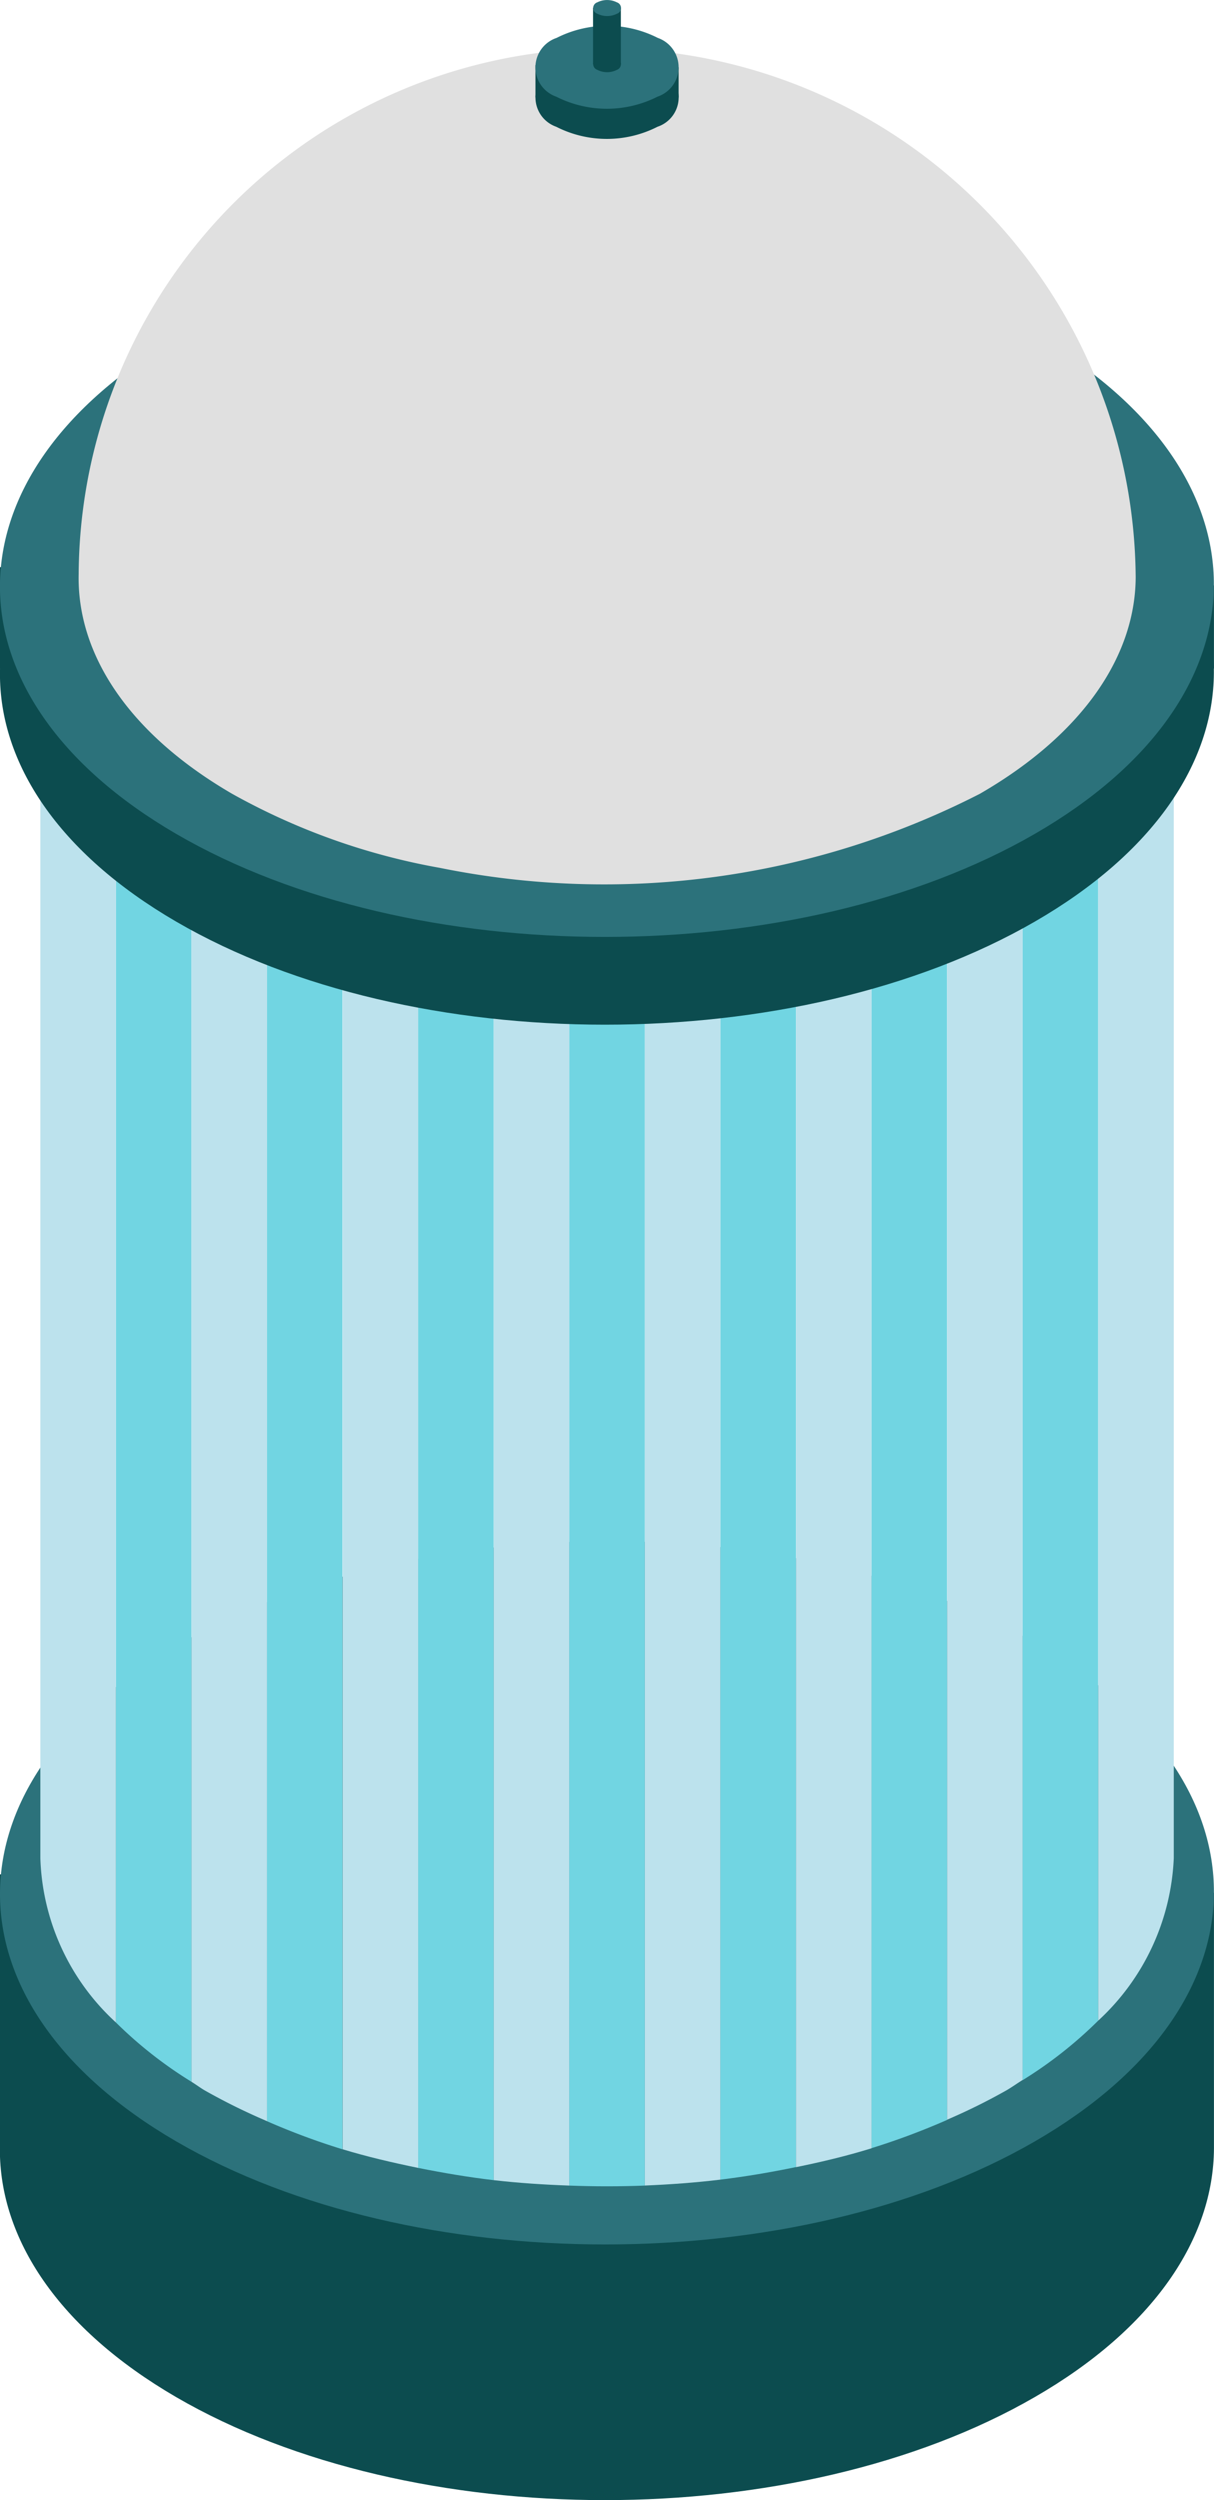 <svg xmlns="http://www.w3.org/2000/svg" width="27.762" height="57.16" viewBox="0 0 27.762 57.16">
  <g id="silo2" transform="translate(-446.295 -439.973)">
    <path id="Path_129801" data-name="Path 129801" d="M395.371,223.892l5.063.077c5.319-2.552,13.12-2.456,18.231.277l4.467.067v5.845h0c-.011,2.059-1.377,4.116-4.1,5.686-5.437,3.139-14.228,3.139-19.631,0-2.7-1.57-4.044-3.628-4.033-5.686h0Z" transform="translate(50.924 258.934)" fill="#0c4c4f"/>
    <path id="Path_129802" data-name="Path 129802" d="M399.469,217.609h0c5.438-3.139,14.223-3.139,19.626,0s5.378,8.229-.062,11.37-14.228,3.139-19.631,0S394.031,220.749,399.469,217.609Z" transform="translate(50.925 259.953)" fill="#2c727b"/>
    <g id="Group_81816" data-name="Group 81816" transform="translate(447.218 453.588)">
      <path id="Path_129803" data-name="Path 129803" d="M420.5,189.861v35.523a16.028,16.028,0,0,1-1.728-.643v-34.88Z" transform="translate(-413.592 -189.861)" fill="#71d5e2"/>
      <path id="Path_129804" data-name="Path 129804" d="M416.446,189.861V226.09c-.585-.068-1.16-.167-1.728-.28V189.861Z" transform="translate(-406.079 -189.861)" fill="#71d5e2"/>
      <path id="Path_129805" data-name="Path 129805" d="M412.386,189.861v36.353c-.576.022-1.153.022-1.728,0V189.861Z" transform="translate(-398.564 -189.861)" fill="#71d5e2"/>
      <path id="Path_129806" data-name="Path 129806" d="M404.269,189.861v34.852a16.333,16.333,0,0,1-1.728.646v-35.5Z" transform="translate(-383.535 -189.861)" fill="#71d5e2"/>
      <path id="Path_129807" data-name="Path 129807" d="M400.211,189.861v32.582a9.661,9.661,0,0,1-1.729,1.361V189.861Z" transform="translate(-376.02 -189.861)" fill="#71d5e2"/>
      <path id="Path_129808" data-name="Path 129808" d="M408.328,189.861v35.93c-.568.118-1.143.216-1.728.287V189.861Z" transform="translate(-391.05 -189.861)" fill="#71d5e2"/>
      <path id="Path_129809" data-name="Path 129809" d="M424.563,189.861v33.98a9.631,9.631,0,0,1-1.728-1.356V189.861Z" transform="translate(-421.107 -189.861)" fill="#71d5e2"/>
      <path id="Path_129810" data-name="Path 129810" d="M398.181,189.861v28.871a5.357,5.357,0,0,1-1.728,3.711V189.861Z" transform="translate(-372.262 -189.861)" fill="#bce2ed"/>
      <path id="Path_129811" data-name="Path 129811" d="M402.24,189.861V223.8c-.123.076-.237.159-.367.235a13.846,13.846,0,0,1-1.36.673V189.861Z" transform="translate(-379.778 -189.861)" fill="#bce2ed"/>
      <path id="Path_129812" data-name="Path 129812" d="M406.3,189.861v35.5c-.559.173-1.139.312-1.728.432v-35.93Z" transform="translate(-387.292 -189.861)" fill="#bce2ed"/>
      <path id="Path_129813" data-name="Path 129813" d="M410.358,189.861v36.217c-.57.069-1.149.111-1.728.135V189.861Z" transform="translate(-394.807 -189.861)" fill="#bce2ed"/>
      <path id="Path_129814" data-name="Path 129814" d="M414.416,189.861v36.353c-.58-.021-1.157-.058-1.728-.124V189.861Z" transform="translate(-402.321 -189.861)" fill="#bce2ed"/>
      <path id="Path_129815" data-name="Path 129815" d="M418.475,189.861V225.81c-.588-.121-1.168-.256-1.728-.426V189.861Z" transform="translate(-409.835 -189.861)" fill="#bce2ed"/>
      <path id="Path_129816" data-name="Path 129816" d="M422.533,189.861v34.88a14.1,14.1,0,0,1-1.419-.7c-.11-.064-.2-.134-.308-.2v-33.98Z" transform="translate(-417.35 -189.861)" fill="#bce2ed"/>
      <path id="Path_129817" data-name="Path 129817" d="M424.864,218.732h0V189.861h1.728v32.624A5.316,5.316,0,0,1,424.864,218.732Z" transform="translate(-424.864 -189.861)" fill="#bce2ed"/>
    </g>
    <g id="Group_81817" data-name="Group 81817" transform="translate(446.295 445.318)">
      <path id="Path_129820" data-name="Path 129820" d="M423.132,189.518v1.9H395.371V189.1Z" transform="translate(-395.371 -181.478)" fill="#0c4c4f"/>
      <path id="Path_129821" data-name="Path 129821" d="M399.469,184.852h0c5.438-3.138,14.223-3.138,19.626,0s5.378,8.232-.062,11.372-14.228,3.14-19.631,0S394.031,187.993,399.469,184.852Z" transform="translate(-395.371 -180.497)" fill="#0c4c4f"/>
      <path id="Path_129822" data-name="Path 129822" d="M399.469,182.5h0c5.438-3.14,14.223-3.14,19.626,0s5.378,8.231-.062,11.369-14.228,3.141-19.631,0S394.031,185.643,399.469,182.5Z" transform="translate(-395.371 -180.148)" fill="#2c727b"/>
    </g>
    <g id="Group_81838" data-name="Group 81838" transform="translate(448.087 441.08)">
      <path id="Path_129886" data-name="Path 129886" d="M409.561,175.169a12.175,12.175,0,0,1,12.09,12.09h0c0-.022,0-.043,0-.065.02,1.813-1.168,3.632-3.563,5.016a18.856,18.856,0,0,1-12.352,1.693,15.16,15.16,0,0,1-4.748-1.693c-2.383-1.385-3.55-3.207-3.509-5.023A12.087,12.087,0,0,1,409.561,175.169Z" transform="translate(-397.472 -175.169)" fill="#e0e0e0"/>
      <path id="Path_129887" data-name="Path 129887" d="M425.87,189.361c0-.016,0-.032,0-.049,0,.016,0,.032,0,.049Z" transform="translate(-425.87 -177.27)" fill="#e0e0e0"/>
      <path id="Path_129888" data-name="Path 129888" d="M425.87,189.28v.027C425.87,189.3,425.87,189.289,425.87,189.28Z" transform="translate(-425.866 -177.266)" fill="#e0e0e0"/>
    </g>
    <g id="Group_81840" data-name="Group 81840" transform="translate(458.54 440.563)">
      <path id="Path_129892" data-name="Path 129892" d="M413.025,175.667v.69h-3.274v-.739Z" transform="translate(-409.751 -174.719)" fill="#0c4c4f"/>
      <path id="Path_129893" data-name="Path 129893" d="M410.233,175.65h0a2.545,2.545,0,0,1,2.315,0,.708.708,0,0,1-.007,1.341,2.552,2.552,0,0,1-2.316,0A.709.709,0,0,1,410.233,175.65Z" transform="translate(-409.75 -174.683)" fill="#0c4c4f"/>
      <path id="Path_129894" data-name="Path 129894" d="M410.233,174.84h0a2.556,2.556,0,0,1,2.315,0,.71.71,0,0,1-.007,1.343,2.563,2.563,0,0,1-2.316,0A.71.71,0,0,1,410.233,174.84Z" transform="translate(-409.75 -174.563)" fill="#2c727b"/>
    </g>
    <g id="Group_81841" data-name="Group 81841" transform="translate(459.859 439.973)">
      <path id="Path_129895" data-name="Path 129895" d="M411.936,174.09v1.28H411.3v-1.29Z" transform="translate(-411.302 -173.902)" fill="#0c4c4f"/>
      <path id="Path_129896" data-name="Path 129896" d="M411.395,175.431h0a.5.5,0,0,1,.45,0,.139.139,0,0,1,0,.261.494.494,0,0,1-.448,0A.138.138,0,0,1,411.395,175.431Z" transform="translate(-411.301 -174.095)" fill="#0c4c4f"/>
      <path id="Path_129897" data-name="Path 129897" d="M411.395,173.925h0a.5.5,0,0,1,.45,0,.137.137,0,0,1,0,.26.5.5,0,0,1-.448,0A.137.137,0,0,1,411.395,173.925Z" transform="translate(-411.301 -173.871)" fill="#2c727b"/>
    </g>
  </g>
</svg>
